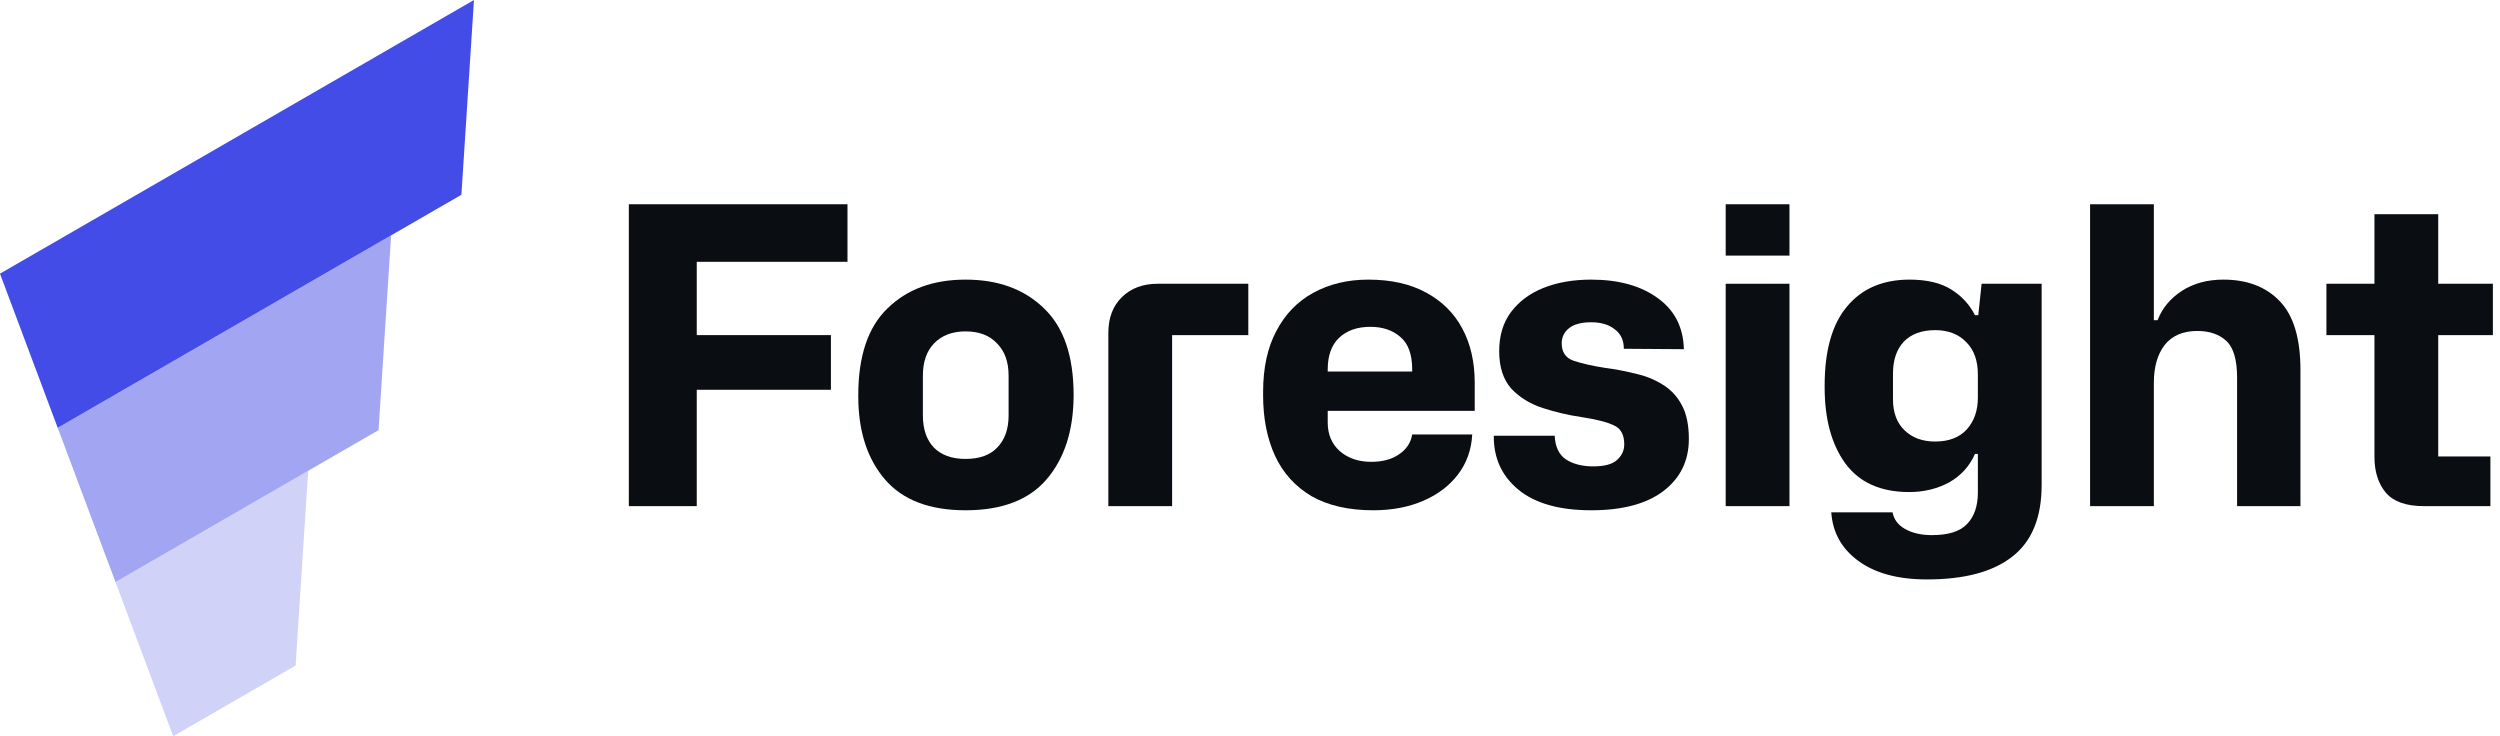 <svg fill="none" height="48" viewBox="0 0 163 48" width="163" xmlns="http://www.w3.org/2000/svg"><path d="m-.002 17.843 30.905-17.843-.819 12.699-26.321 15.196z" fill="#444ce7"/><path d="m3.764 27.895 21.736-12.549-.819 12.699-17.151 9.902z" fill="#444ce7" opacity=".5"/><path d="m7.527 37.948 12.566-7.255-.819 12.699-7.981 4.608z" fill="#444ce7" opacity=".25"/><g fill="#0a0d12"><path d="m41 33v-19.683h14.256v3.753h-9.828v4.779h8.748v3.564h-8.748v7.587z"/><path d="m62.953 33.27c-2.358 0-4.113-.675-5.265-2.025s-1.728-3.15-1.728-5.4v-.081c0-2.556.639-4.446 1.917-5.67 1.278-1.242 2.97-1.863 5.076-1.863 2.124 0 3.825.621 5.103 1.863 1.296 1.224 1.944 3.114 1.944 5.67v.081c-.018 2.25-.603 4.05-1.755 5.4s-2.916 2.025-5.292 2.025zm0-3.348c.918 0 1.611-.252 2.079-.756.486-.504.729-1.197.729-2.079v-2.592c0-.9-.252-1.602-.756-2.106-.486-.522-1.17-.783-2.052-.783-.864 0-1.548.261-2.052.783-.486.504-.729 1.206-.729 2.106v2.592c0 .882.234 1.575.702 2.079.486.504 1.179.756 2.079.756z"/><path d="m72.264 33v-11.286c0-.99.297-1.773.891-2.349s1.368-.864 2.322-.864h5.913v3.348h-4.968v11.151z"/><path d="m89.537 33.27c-1.602 0-2.943-.306-4.023-.918-1.062-.63-1.854-1.503-2.376-2.619-.522-1.134-.783-2.448-.783-3.942v-.243c0-1.566.288-2.889.864-3.969.576-1.098 1.377-1.926 2.403-2.484 1.044-.576 2.241-.864 3.591-.864 1.476 0 2.727.279 3.753.837 1.044.558 1.836 1.341 2.376 2.349s.81 2.187.81 3.537v1.836h-9.585v.756c0 .774.261 1.395.783 1.863.54.468 1.224.702 2.052.702.738 0 1.341-.162 1.809-.486.486-.324.774-.756.864-1.296h3.915c-.054.99-.36 1.854-.918 2.592s-1.314 1.314-2.268 1.728-2.043.621-3.267.621zm-2.97-9.18v.135h5.508v-.135c0-.972-.252-1.674-.756-2.106-.504-.45-1.161-.675-1.971-.675-.864 0-1.548.243-2.052.729-.486.468-.729 1.152-.729 2.052z"/><path d="m103.741 33.27c-2.07 0-3.654-.45-4.752-1.35-1.08-.9-1.611-2.07-1.593-3.51h3.969c.036.72.279 1.233.729 1.539.468.306 1.062.459 1.782.459s1.233-.135 1.539-.405c.324-.288.486-.63.486-1.026 0-.63-.225-1.044-.675-1.242-.45-.216-1.152-.396-2.106-.54-.864-.126-1.71-.324-2.538-.594-.828-.27-1.512-.693-2.052-1.269-.522-.594-.783-1.404-.783-2.43 0-1.008.252-1.854.756-2.538.522-.702 1.233-1.233 2.133-1.593.9-.36 1.935-.54 3.105-.54 1.782 0 3.222.396 4.32 1.188 1.116.792 1.692 1.908 1.728 3.348l-3.915-.027c0-.558-.198-.981-.594-1.269-.378-.306-.891-.459-1.539-.459-.63 0-1.107.126-1.431.378s-.486.585-.486.999c0 .576.261.954.783 1.134.54.18 1.215.333 2.025.459.684.09 1.35.216 1.998.378.648.144 1.233.378 1.755.702.54.324.963.774 1.269 1.35.306.558.459 1.296.459 2.214 0 1.422-.558 2.556-1.674 3.402-1.098.828-2.664 1.242-4.698 1.242z"/><path d="m112.515 33v-14.499h4.158v14.499zm0-16.335v-3.348h4.158v3.348z"/><path d="m125.636 37.779c-1.89 0-3.384-.405-4.482-1.215-1.08-.792-1.665-1.845-1.755-3.159h3.996c.09.468.36.828.81 1.08.468.27 1.053.405 1.755.405 1.08 0 1.845-.243 2.295-.729.468-.486.702-1.17.702-2.052v-2.511h-.189c-.36.81-.927 1.431-1.701 1.863-.774.414-1.638.621-2.592.621-1.854 0-3.24-.621-4.158-1.863-.9-1.242-1.35-2.898-1.35-4.968v-.108c0-2.286.486-4.005 1.458-5.157.972-1.17 2.331-1.755 4.077-1.755 1.134 0 2.043.216 2.727.648s1.197.99 1.539 1.674h.216l.216-2.052h3.915v13.122c0 2.124-.639 3.681-1.917 4.671-1.26.99-3.114 1.485-5.562 1.485zm.54-8.991c.882 0 1.566-.261 2.052-.783.486-.54.729-1.233.729-2.079v-1.512c0-.9-.252-1.602-.756-2.106-.504-.522-1.179-.783-2.025-.783-.882 0-1.566.252-2.052.756-.468.504-.702 1.197-.702 2.079v1.674c0 .864.252 1.539.756 2.025s1.17.729 1.998.729z"/><path d="m136.273 33v-19.683h4.158v7.56h.243c.306-.792.837-1.431 1.593-1.917s1.656-.729 2.7-.729c1.548 0 2.772.468 3.672 1.404s1.35 2.43 1.35 4.482v8.883h-4.131v-8.37c0-1.17-.234-1.971-.702-2.403s-1.098-.648-1.89-.648c-.936 0-1.647.306-2.133.918-.468.612-.702 1.431-.702 2.457v8.046z"/><path d="m158.027 33c-1.152 0-1.98-.297-2.484-.891-.486-.594-.729-1.368-.729-2.322v-7.938h-3.132v-3.348h3.132v-4.536h4.158v4.536h3.564v3.348h-3.564v7.911h3.402v3.24z"/></g></svg>